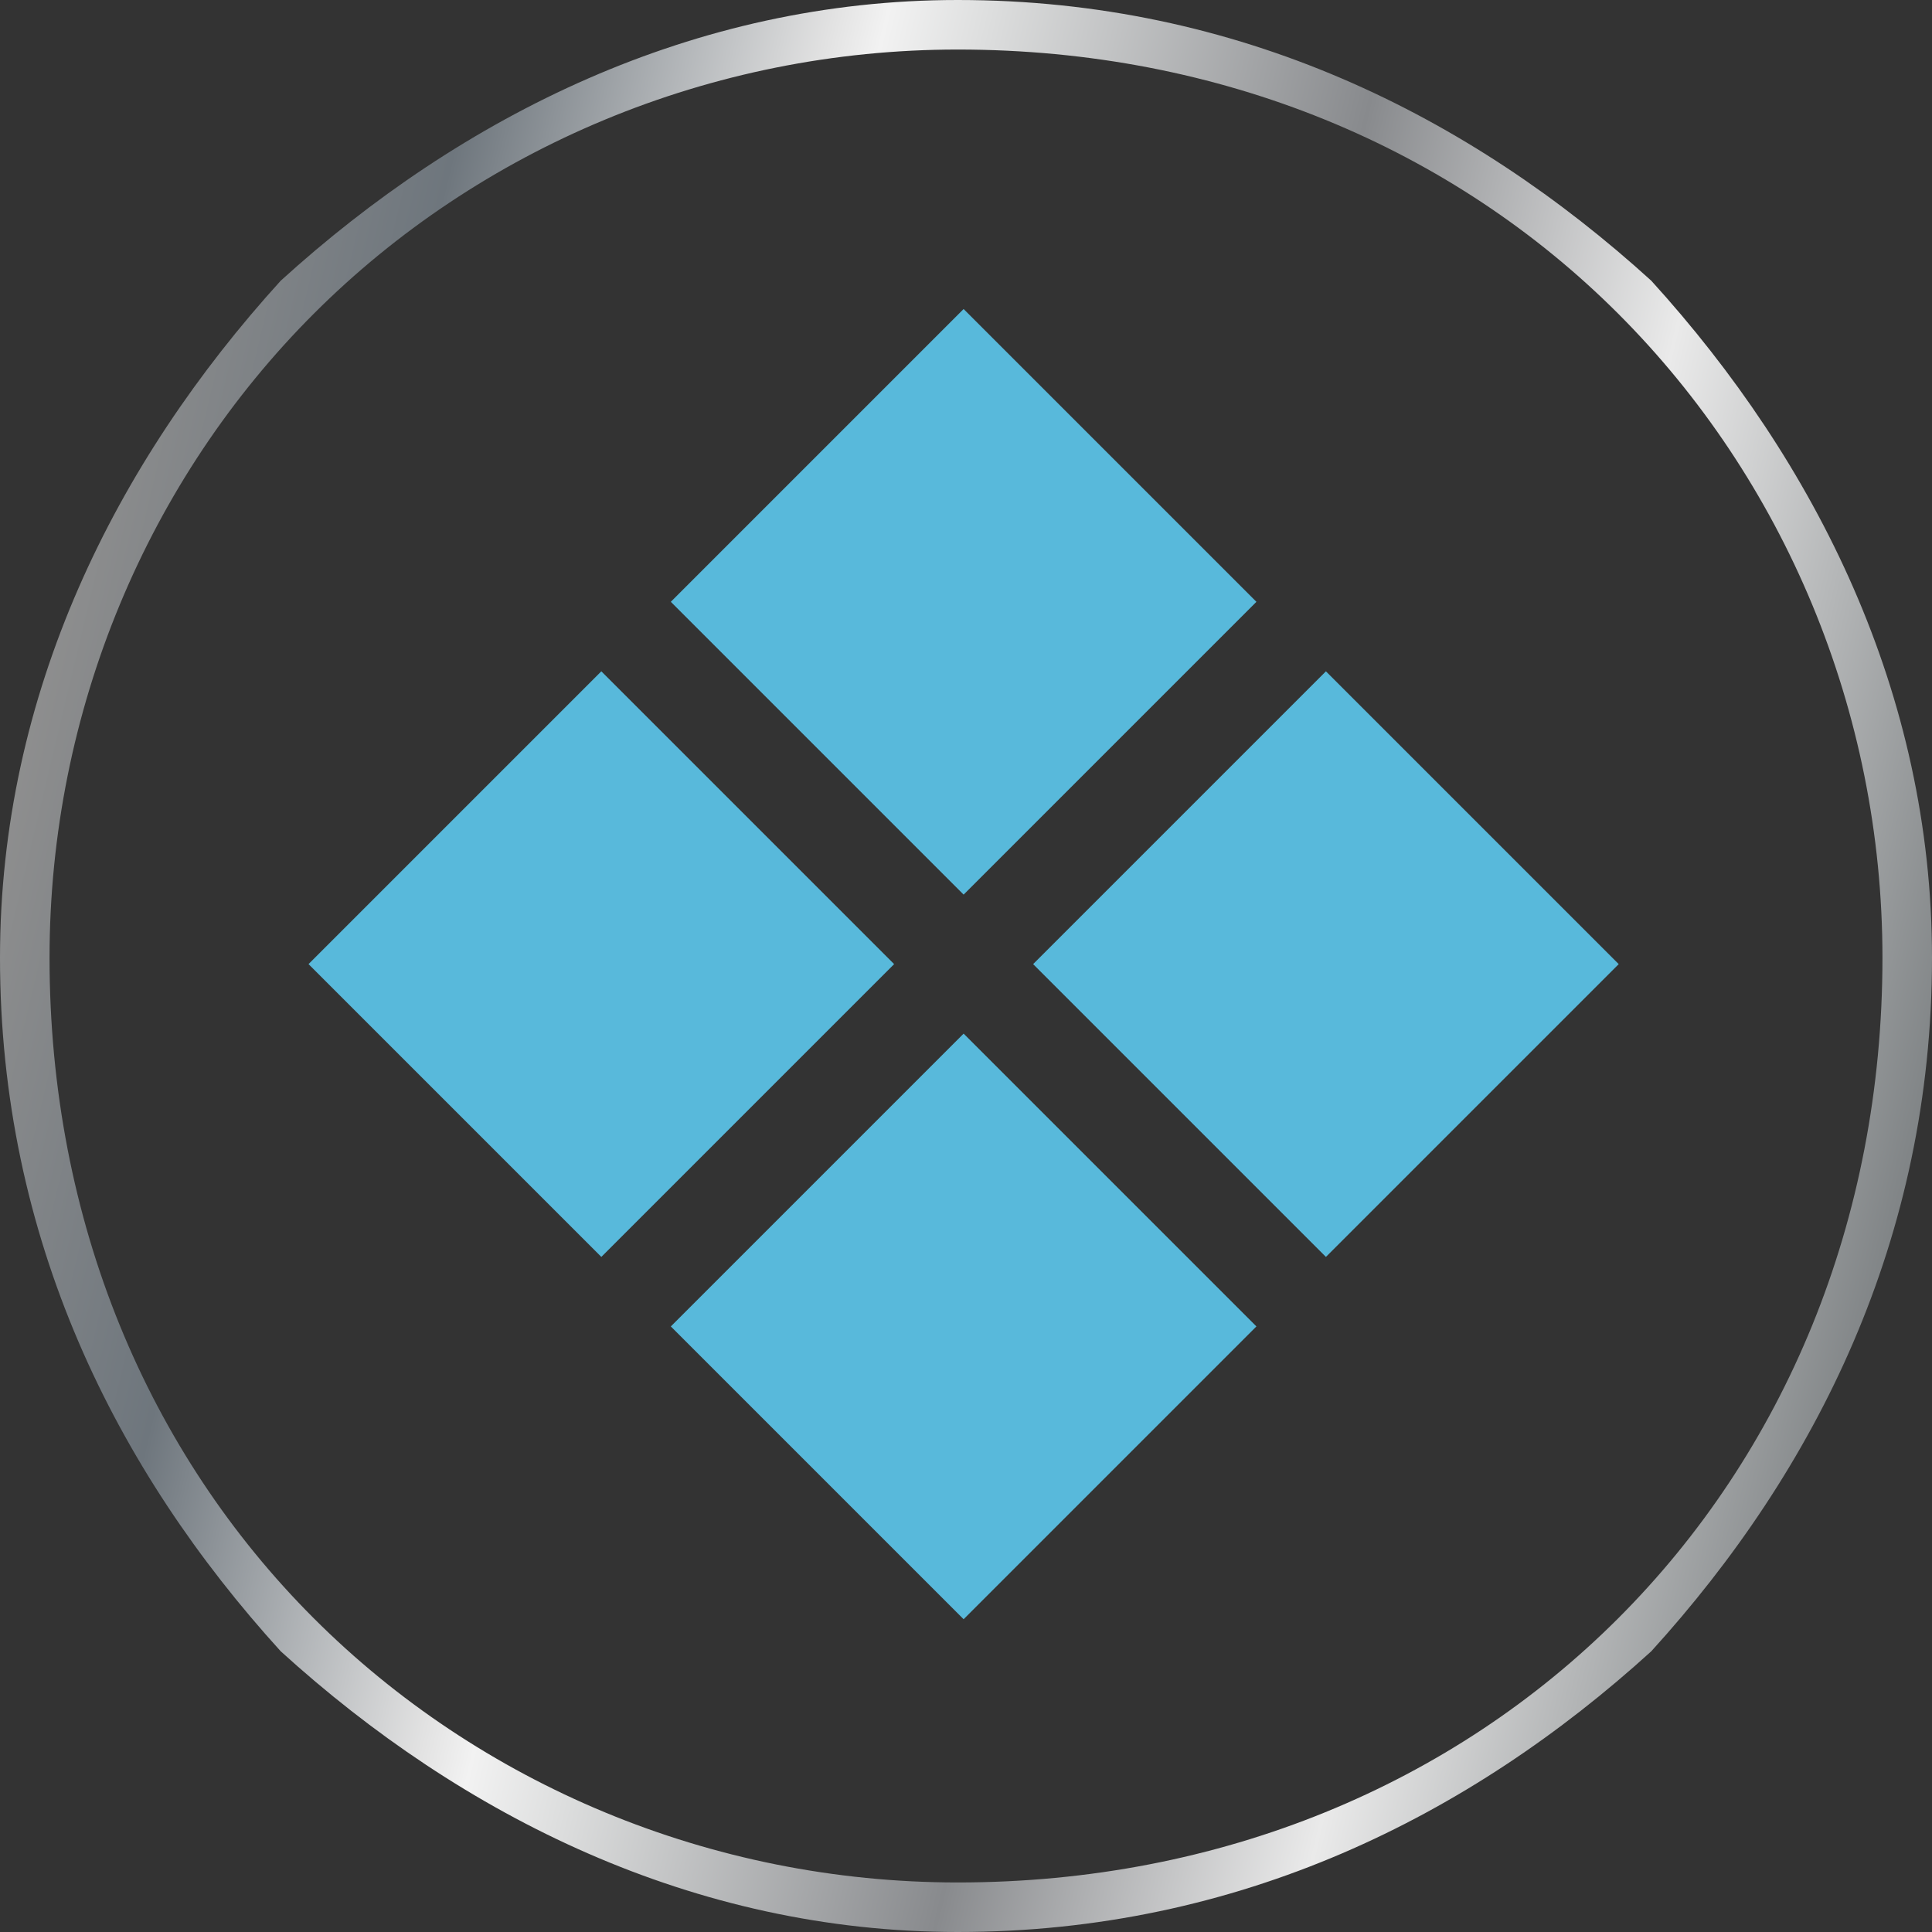 <?xml version="1.0" encoding="UTF-8"?>
<!DOCTYPE svg PUBLIC "-//W3C//DTD SVG 1.1//EN" "http://www.w3.org/Graphics/SVG/1.1/DTD/svg11.dtd">
<!-- Creator: CorelDRAW X7 -->
<svg xmlns="http://www.w3.org/2000/svg" xml:space="preserve" width="256px" height="256px" version="1.1" style="shape-rendering:geometricPrecision; text-rendering:geometricPrecision; image-rendering:optimizeQuality; fill-rule:evenodd; clip-rule:evenodd"
viewBox="0 0 117 117"
 xmlns:xlink="http://www.w3.org/1999/xlink">
 <rect x="0" y="0" width="117" height="117" fill="#333333" stroke="none"/>
 <defs>
  <style type="text/css">
   <![CDATA[
    .fil1 {fill:#58B9DB}
    .fil0 {fill:url(#id0)}
   ]]>
  </style>
  <linearGradient id="id0" gradientUnits="userSpaceOnUse" x1="0.922" y1="44.704" x2="115.85" y2="72.068">
   <stop offset="0" style="stop-opacity:1; stop-color:#8F8F8F"/>
   <stop offset="0.149" style="stop-opacity:1; stop-color:#6E767D"/>
   <stop offset="0.322" style="stop-opacity:1; stop-color:#E2E2E2"/>
   <stop offset="0.349" style="stop-opacity:1; stop-color:#F2F2F2"/>
   <stop offset="0.4" style="stop-opacity:1; stop-color:#DDDEDE"/>
   <stop offset="0.6" style="stop-opacity:1; stop-color:#888A8D"/>
   <stop offset="0.78" style="stop-opacity:1; stop-color:#EAEAEA"/>
   <stop offset="1" style="stop-opacity:1; stop-color:#7E8284"/>
  </linearGradient>
 </defs>
 <g id="Layer_x0020_1">
  <path class="fil0" d="M58 114c16,0 30,-6 40,-16 10,-10 16,-24 16,-40 0,-15 -6,-29 -16,-39 -10,-10 -24,-16 -40,-16 -15,0 -29,6 -39,16 -10,10 -16,24 -16,39 0,16 6,30 16,40 10,10 24,16 39,16zm42 -14c-11,10 -25,17 -42,17 -16,0 -30,-7 -41,-17 -10,-11 -17,-25 -17,-42 0,-16 7,-30 17,-41 11,-10 25,-17 41,-17 17,0 31,7 42,17 10,11 17,25 17,41 0,17 -7,31 -17,42z"/>
  <g id="_514564992">
   <rect class="fil1" transform="matrix(0.238 -0.238 0.238 0.238 18.684 58.386)" width="74.503" height="74.503"/>
   <rect class="fil1" transform="matrix(0.238 -0.238 0.238 0.238 40.624 80.327)" width="74.503" height="74.503"/>
   <rect class="fil1" transform="matrix(0.238 -0.238 0.238 0.238 40.624 36.445)" width="74.503" height="74.503"/>
   <rect class="fil1" transform="matrix(0.238 -0.238 0.238 0.238 62.565 58.386)" width="74.503" height="74.503"/>
  </g>
 </g>
</svg>
